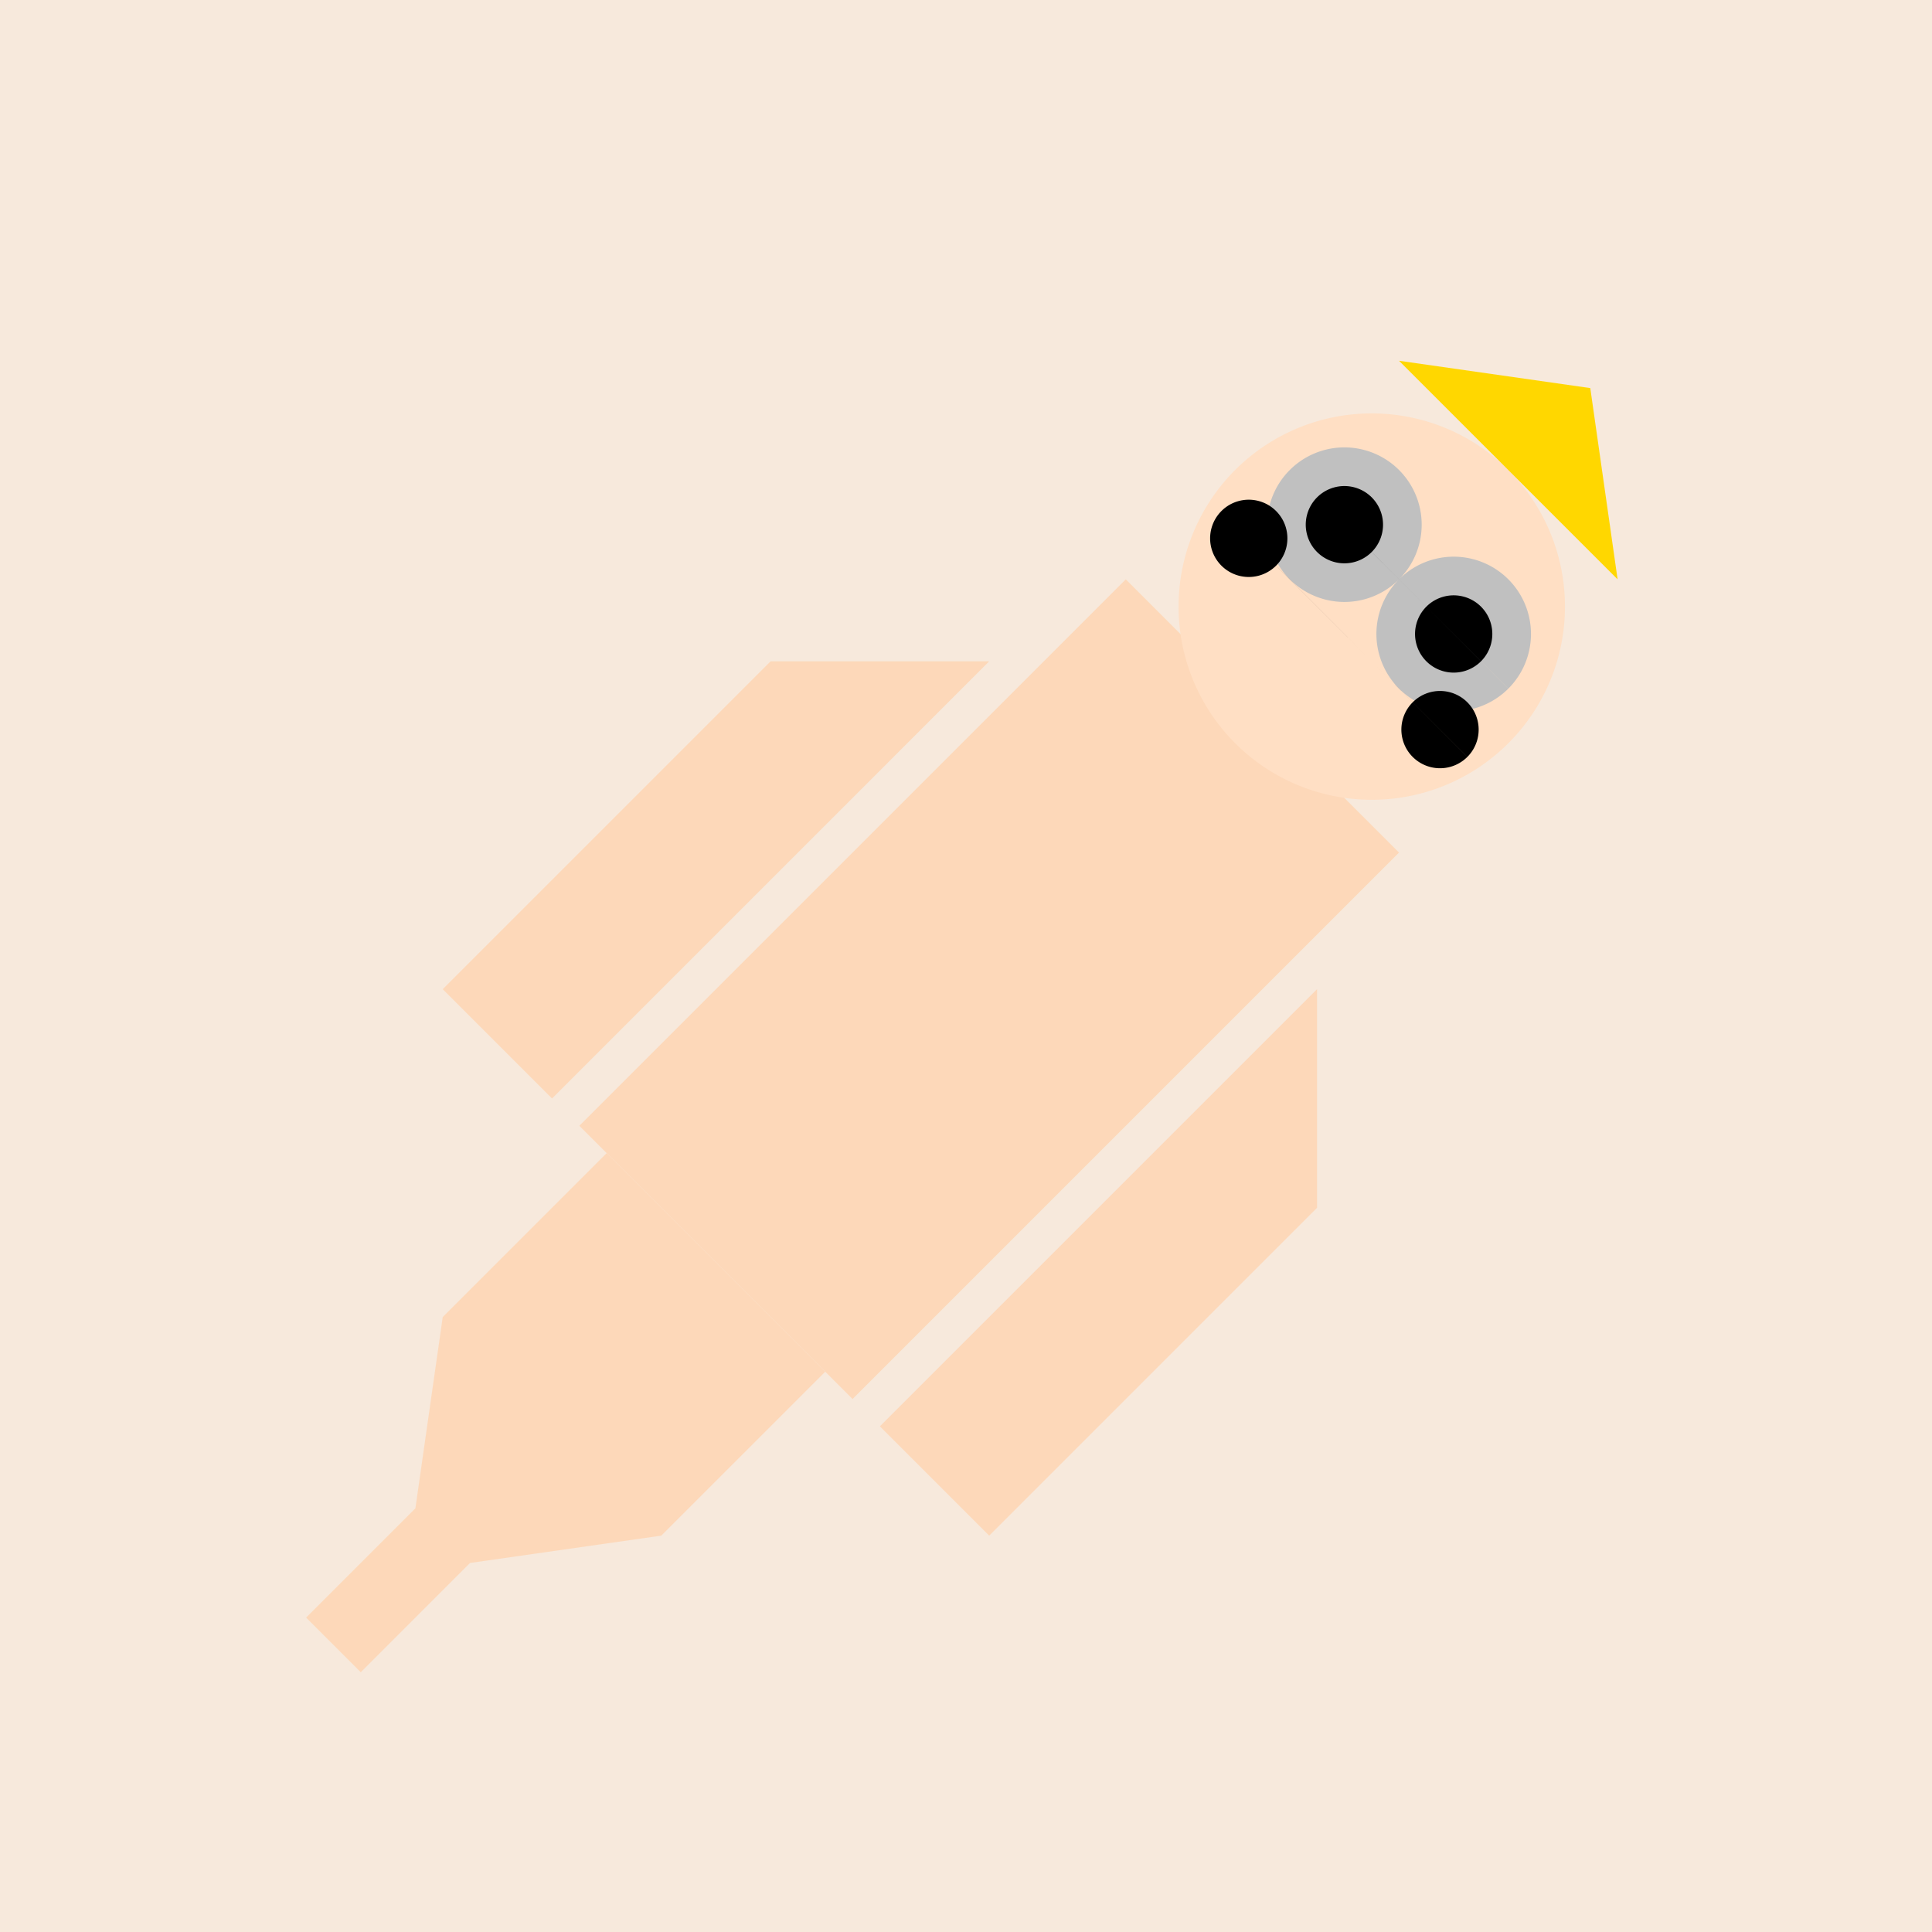 <!--

Generated by DrawGPT.
Free, open source, AI generated images in SVG, PNG, and HTML Canvas format.
https://drawgpt.ai

Created: 2024-01-16T13:56:25.758Z
Link: https://drawgpt.ai/prompt/140325/

-->
<svg xmlns="http://www.w3.org/2000/svg" xmlns:xlink="http://www.w3.org/1999/xlink" width="500" height="500"><defs/><g><rect fill="#F7E9DC" stroke="none" x="0" y="0" width="512" height="512"/><g transform="translate(256,256) rotate(45,0,0)"><rect fill="#FDD8B9" stroke="none" x="-50" y="-100" width="100" height="200"/><path fill="#FFDFC4" stroke="none" paint-order="stroke fill markers" d=" M 50 -140 A 50 50 0 1 1 50 -140.05"/><path fill="#C0C0C0" stroke="none" paint-order="stroke fill markers" d=" M 0 -150 A 20 20 0 1 1 -0 -150.02 L 40 -150 A 20 20 0 1 1 40 -150.02"/><path fill="#000000" stroke="none" paint-order="stroke fill markers" d=" M -10 -150 A 10 10 0 1 1 -10 -150.01 L 30 -150 A 10 10 0 1 1 30 -150.01"/><path fill="#FFD700" stroke="none" paint-order="stroke fill markers" d=" M -40 -190 L 0 -220 L 40 -190 Z"/><path fill="#000000" stroke="none" paint-order="stroke fill markers" d=" M -25 -130 A 10 10 0 1 1 -25 -130.01 L 45 -130 A 10 10 0 1 1 45 -130.01"/><path fill="#FDD8B9" stroke="none" paint-order="stroke fill markers" d=" M -60 -60 L -100 -20 L -100 100 L -60 100 Z"/><path fill="#FDD8B9" stroke="none" paint-order="stroke fill markers" d=" M 60 -60 L 100 -20 L 100 100 L 60 100 Z"/><path fill="#FDD8B9" stroke="none" paint-order="stroke fill markers" d=" M -40 100 L -40 160 L -10 200 L -10 240 L 10 240 L 10 200 L 40 160 L 40 100 Z"/></g></g></svg>